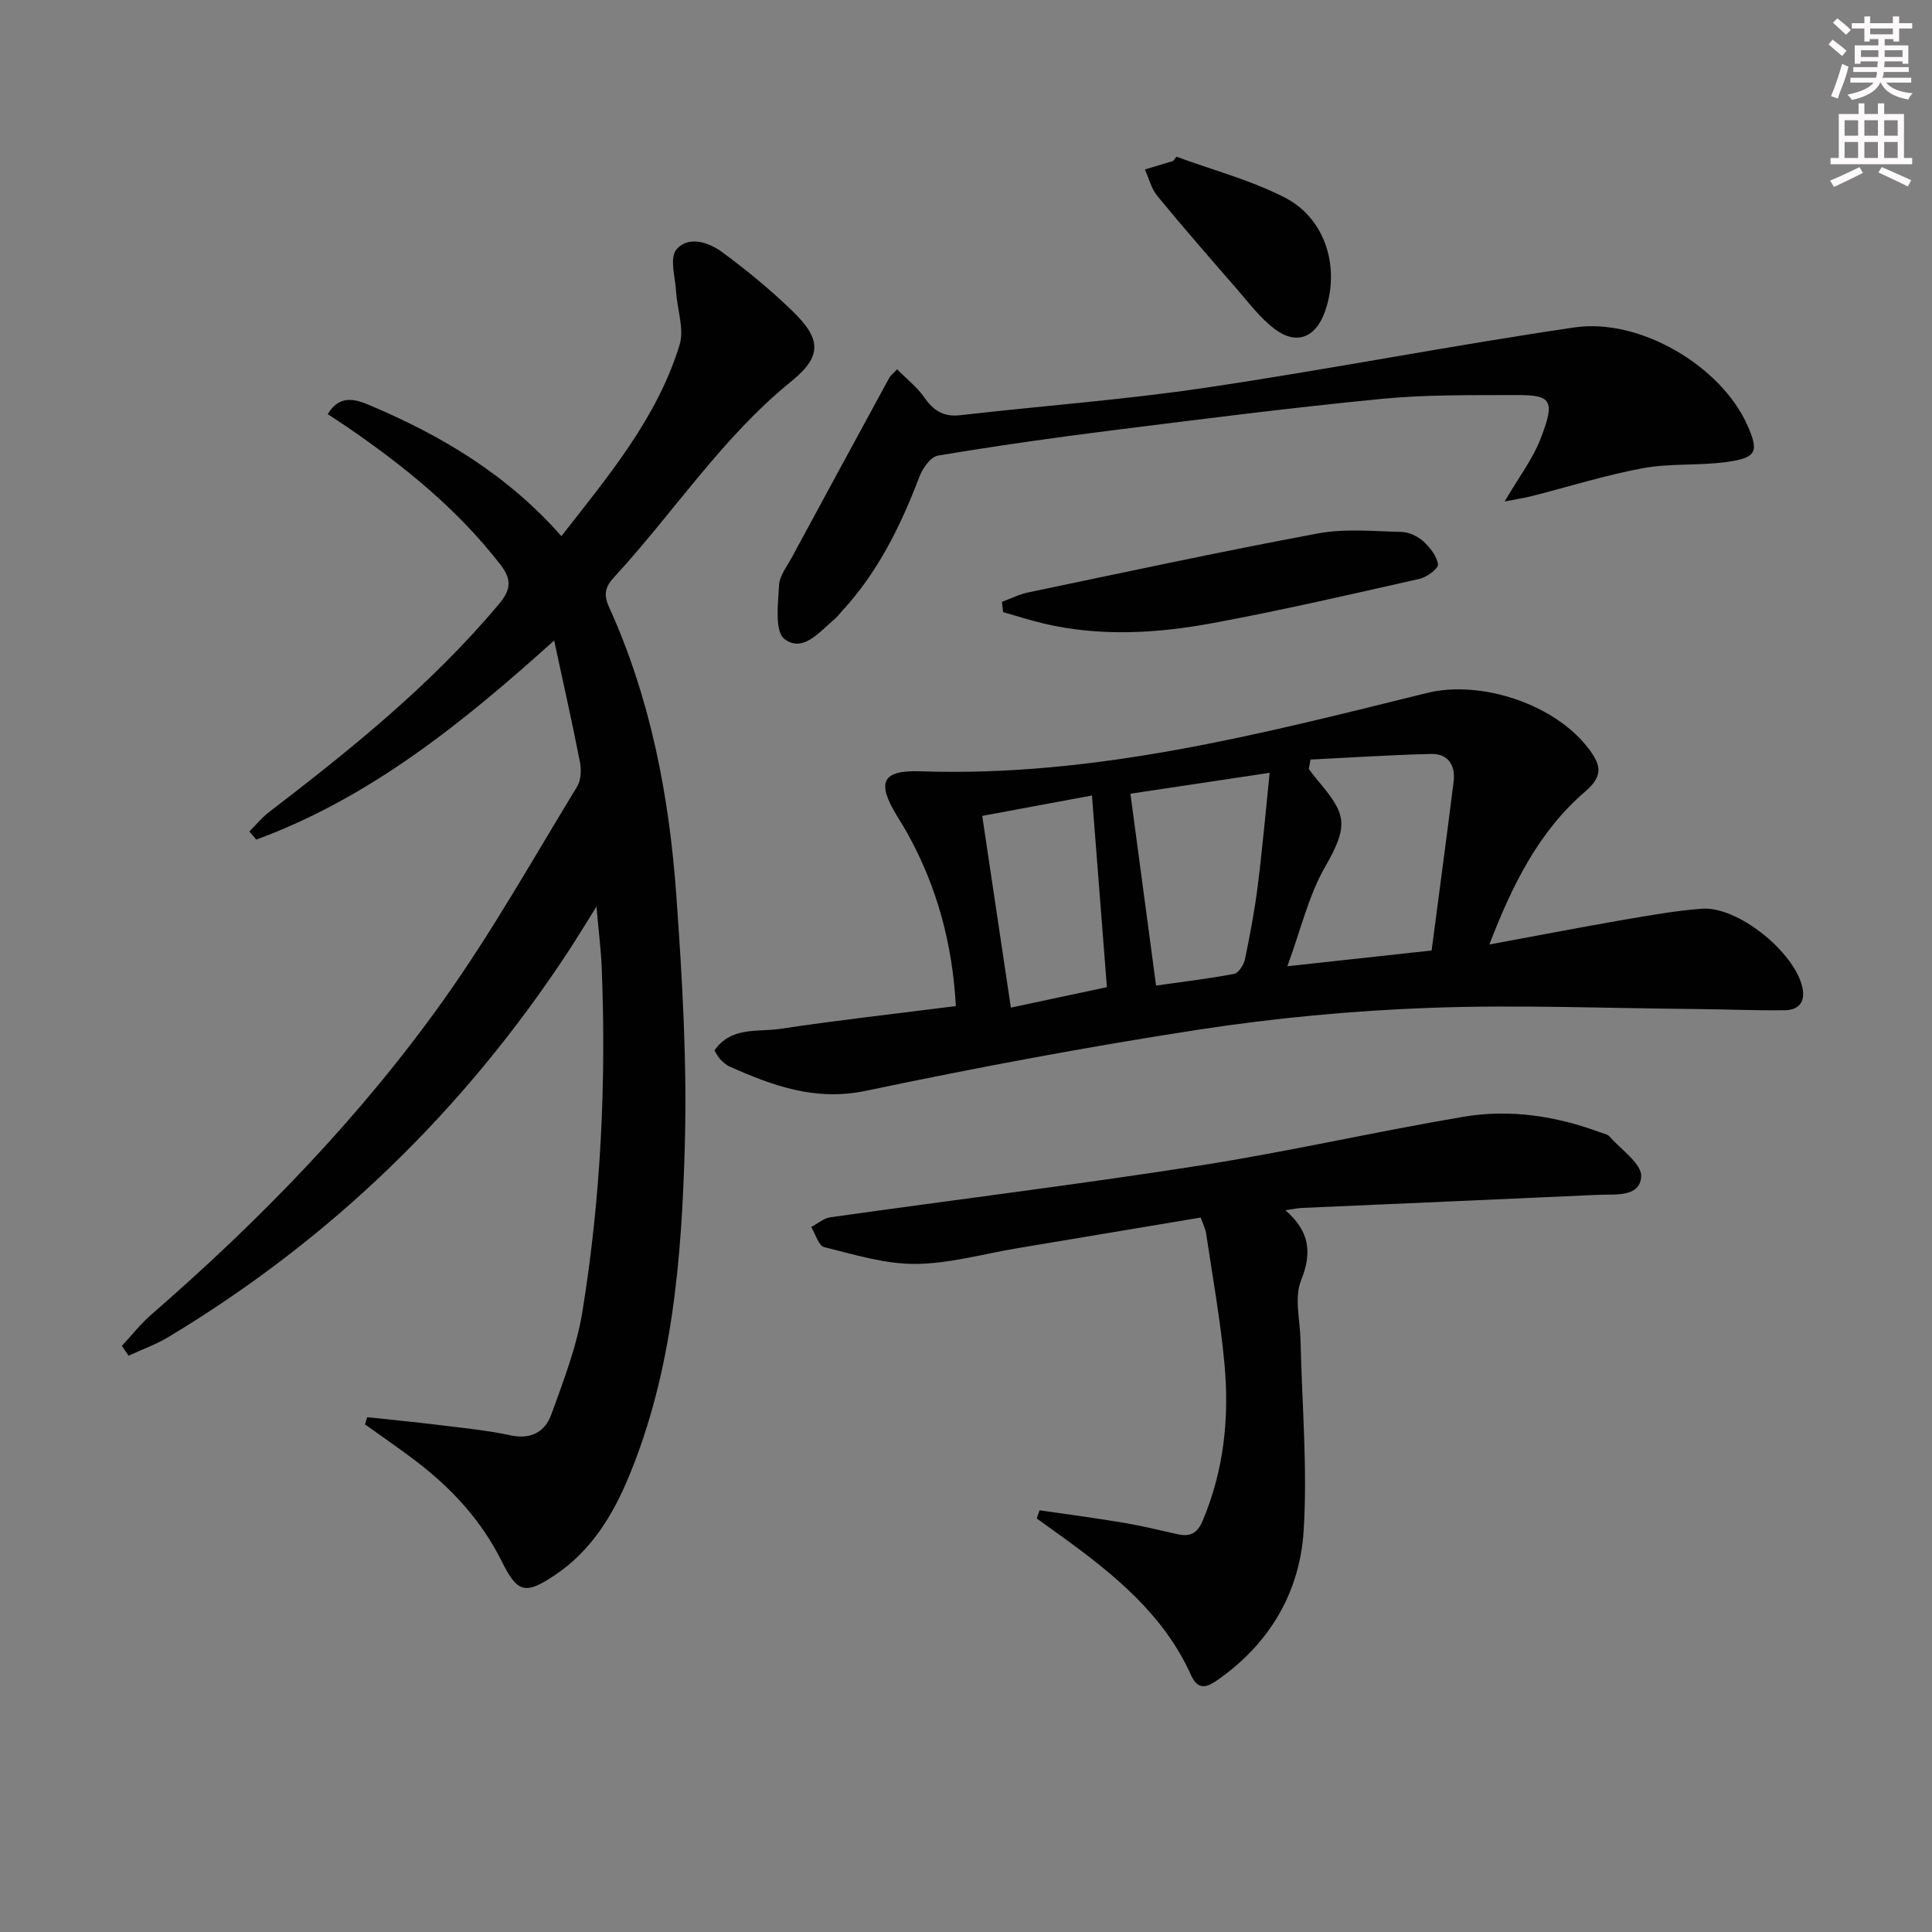 <svg enable-background="new 0 0 400 400" viewBox="0 0 400 400" xmlns="http://www.w3.org/2000/svg"><rect x="0" y="0" width="400" height="400" fill="#808080" stroke="none"/><g fill="#010102"><path d="m76.02 293.41c4.81.52 9.63.98 14.43 1.57 5.1.63 10.24 1.12 15.25 2.19 4.27.92 7.16-.76 8.44-4.31 2.53-6.99 5.27-14.07 6.45-21.35 3.81-23.53 4.94-47.29 3.99-71.12-.15-3.73-.63-7.45-1.09-12.69-2.47 3.93-4.13 6.69-5.9 9.39-21.56 32.78-49.04 59.45-82.67 79.7-2.61 1.57-5.53 2.61-8.31 3.89-.46-.68-.92-1.35-1.38-2.03 2.03-2.18 3.88-4.55 6.11-6.49 22.58-19.61 43.36-40.99 60.68-65.38 9.98-14.06 18.47-29.18 27.47-43.93.82-1.34.89-3.49.57-5.12-1.58-8.13-3.42-16.22-5.33-25.12-18.9 17.03-38.11 32.56-61.68 41.22-.47-.56-.94-1.12-1.42-1.68 1.34-1.34 2.55-2.84 4.03-3.98 17.07-13.08 33.77-26.54 47.67-43.14 2.53-3.02 2.61-5.1.28-8.12-8.87-11.48-19.96-20.44-31.82-28.56-1.21-.83-2.44-1.62-3.94-2.61 2.48-4.06 5.62-3.14 8.69-1.84 14.84 6.27 28.47 14.36 39.69 27.1 9.73-12.46 19.81-24.4 24.47-39.59 1-3.27-.49-7.28-.71-10.96-.18-2.99-1.4-7.02.04-8.77 2.43-2.94 6.69-1.54 9.5.53 5.07 3.74 9.99 7.77 14.51 12.16 5.96 5.77 6.24 9.35-.16 14.54-14.41 11.67-24.38 27.19-36.75 40.6-1.82 1.97-2.22 3.56-1.05 6.14 8.62 18.98 12.48 39.19 13.95 59.79 1.23 17.23 2.24 34.57 1.75 51.82-.65 23.24-2.5 46.5-11.57 68.42-3.36 8.12-7.86 15.44-15.34 20.44-6.1 4.08-7.72 3.7-10.95-2.79-4.17-8.4-10.29-15.08-17.65-20.71-3.49-2.67-7.13-5.14-10.7-7.71.15-.5.3-1 .45-1.5z"/><path d="m147.92 217.49c3.46-5.02 8.99-3.78 13.64-4.48 11.95-1.8 23.97-3.14 36.34-4.71-.69-12.73-3.84-24.6-9.97-35.66-.72-1.31-1.53-2.57-2.3-3.85-4.15-6.86-3.02-9.38 4.98-9.1 35.98 1.23 70.35-7.69 104.79-16.21 11.31-2.8 26.85 2.41 33.71 11.79 2.38 3.25 2.79 5.44-.92 8.62-9.52 8.17-15.01 19.13-19.84 31.66 9.88-1.83 18.79-3.55 27.74-5.1 5.4-.93 10.82-1.9 16.27-2.31 7.42-.56 19.29 9.04 20.82 16.38.64 3.05-.89 4.6-3.64 4.64-6.12.08-12.23-.2-18.35-.25-18.47-.16-36.96-.92-55.39-.24-15.9.59-31.85 2.09-47.58 4.5-23.09 3.55-46.09 7.87-68.95 12.67-10.45 2.19-19.24-1.03-28.21-5.02-.74-.33-1.38-.94-1.96-1.53-.44-.46-.72-1.09-1.18-1.8zm123.41-60.23c-.12.65-.24 1.3-.36 1.96.58.74 1.13 1.51 1.74 2.23 5.87 6.94 6.76 9.13 1.65 18-3.43 5.95-5.01 12.96-7.83 20.6 10.86-1.19 19.84-2.17 29.87-3.26 1.54-11.76 3.11-23.37 4.56-34.99.41-3.33-1.13-5.78-4.63-5.7-8.34.19-16.67.75-25 1.16zm-37.29 7.07c1.81 13.5 3.53 26.4 5.31 39.72 5.06-.72 10.64-1.38 16.16-2.42.93-.18 2-1.89 2.25-3.05 1.05-5.02 2-10.07 2.64-15.16.96-7.59 1.62-15.22 2.47-23.42-10.89 1.63-20.19 3.03-28.83 4.33zm-30.68 4.59c2.04 13.64 3.96 26.52 5.93 39.7 7.19-1.53 13.79-2.94 19.88-4.24-1.05-13.45-2.06-26.42-3.09-39.68-7.26 1.36-14.73 2.74-22.72 4.22z"/><path d="m248.59 252.08c-12.83 2.15-25.4 4.25-37.97 6.35-7.04 1.18-14.08 3.21-21.13 3.25-6.29.04-12.64-1.94-18.85-3.48-1.17-.29-1.81-2.72-2.69-4.16 1.31-.69 2.57-1.81 3.95-2.01 25.46-3.6 50.99-6.74 76.39-10.7 18.33-2.86 36.45-7.03 54.74-10.12 9.64-1.63 19.21-.14 28.41 3.28.62.23 1.41.36 1.8.81 2.39 2.73 6.72 5.67 6.55 8.3-.28 4.38-5.48 3.62-9.02 3.78-20.41.94-40.83 1.8-61.25 2.71-.77.03-1.53.21-3.4.47 5.17 4.5 5.5 8.9 3.24 14.57-1.42 3.57-.19 8.21-.1 12.37.29 13.14 1.46 26.33.65 39.4-.79 12.75-7.05 23.39-17.79 30.9-1.99 1.39-3.99 2.44-5.53-.98-5.61-12.47-15.8-20.76-26.51-28.53-1.8-1.31-3.62-2.6-5.43-3.9.19-.57.38-1.13.58-1.7 5.74.84 11.49 1.59 17.21 2.55 3.76.63 7.49 1.52 11.21 2.37 2.63.6 4.18.02 5.36-2.78 4.38-10.39 5.52-21.24 4.52-32.27-.82-9.07-2.46-18.07-3.8-27.09-.15-1.08-.7-2.12-1.14-3.39z"/><path d="m185.73 76.46c1.96 1.98 4.15 3.68 5.66 5.85 1.91 2.74 3.98 4.05 7.45 3.65 16.83-1.93 33.76-3.17 50.51-5.65 25.59-3.79 51.02-8.76 76.61-12.52 13.61-2 30.28 8.03 35.71 20.03 2.57 5.67 2.09 6.97-4.18 7.83-5.75.79-11.7.24-17.38 1.29-7.78 1.44-15.39 3.85-23.08 5.8-1.5.38-3.04.6-5.51 1.08 2.91-4.97 5.78-8.71 7.42-12.93 3.12-8.03 2.31-9.13-4.98-9.1-9.3.04-18.65-.11-27.88.79-18.67 1.82-37.3 4.19-55.92 6.53-12.02 1.51-24.03 3.22-35.97 5.22-1.51.25-3.18 2.63-3.84 4.38-3.88 10.18-8.61 19.82-16.11 27.9-.45.49-.84 1.05-1.34 1.47-3.14 2.61-6.63 7.18-10.49 4.21-2.06-1.58-1.31-7.29-1.12-11.11.1-1.98 1.65-3.92 2.67-5.81 6.7-12.4 13.43-24.79 20.16-37.16.22-.41.65-.71 1.61-1.75z"/><path d="m207.43 124.61c1.83-.67 3.62-1.58 5.51-1.97 19.94-4.16 39.86-8.46 59.88-12.19 5.62-1.05 11.58-.46 17.37-.32 1.54.04 3.33.9 4.49 1.95 1.39 1.26 2.81 3.06 3.04 4.78.11.84-2.3 2.64-3.81 2.98-14.21 3.21-28.42 6.49-42.74 9.15-11.62 2.16-23.41 2.86-35.11.1-2.82-.67-5.58-1.57-8.37-2.36-.08-.71-.17-1.41-.26-2.12z"/><path d="m243.56 32.44c7.52 2.77 15.41 4.84 22.48 8.48 8.48 4.36 11.5 14.68 8.24 23.69-1.92 5.32-5.87 6.89-10.38 3.5-2.99-2.24-5.32-5.4-7.81-8.26-5.55-6.37-11.11-12.75-16.47-19.27-1.25-1.51-1.74-3.64-2.59-5.49 1.96-.59 3.91-1.18 5.87-1.77.22-.3.44-.59.66-.88z"/></g><path d="m378.6 9.2.8-1c.9.7 1.9 1.4 2.9 2.3l-.9 1.1c-1.1-.9-2-1.7-2.8-2.4zm.5 10.7c.9-2.1 1.6-4.3 2.3-6.7.4.2.8.4 1.3.6-.7 3.1-1.5 4.3-2.2 6.6zm.4-15.2.9-.9c1 .8 2 1.6 2.8 2.4l-1 1c-1-.9-1.9-1.8-2.7-2.5zm12.5-1.3h1.2v1.4h2.7v1.1h-2.7v2.7h-1.2v-.5h-1.8v1.3h4.9v3.8h-1.2v-.5h-3.7c0 .4-.1.9-.1 1.2h5.1v1h-5.2c0 .5-.1.9-.3 1.2h6v1h-5.2c1.1 1.3 2.9 2 5.5 2.2-.4.4-.7.8-.9 1.3-2.9-.5-4.8-1.6-5.7-3.5h-.1c-.8 1.7-2.7 2.9-5.9 3.6-.2-.4-.6-.8-.9-1.1 2.8-.6 4.6-1.4 5.4-2.5h-4.8v-1h5.3c.1-.3.2-.7.2-1.2h-4.9v-1h5c0-.4 0-.8.1-1.2h-3.6v.5h-1.2v-3.8h4.9v-1.3h-1.8v.5h-1.1v-2.7h-2.6v-1.1h2.6v-1.4h1.2v1.4h4.7v-1.4zm-6.7 8.4h3.6c0-.4 0-.9 0-1.4h-3.6zm1.9-4.7h4.7v-1.2h-4.7zm6.7 3.3h-3.7v1.4h3.7z" fill="#fcfafa"/><path d="m384.7 21.4h1.3v2.2h2.8v-2.2h1.3v2.2h4.1v9.1h1.7v1.3h-16.9v-1.3h1.7v-9.1h4.1v-2.2zm.3 13.2.7 1.2c-1.8.9-3.8 1.9-6 2.9-.2-.4-.5-.8-.8-1.3 2.4-1 4.4-2 6.1-2.8zm-3.1-6.5h2.8v-3.2h-2.8zm0 4.6h2.8v-3.3h-2.8v3.2zm4.1-4.6h2.8v-3.2h-2.8zm0 4.6h2.8v-3.3h-2.8zm3.6 1.9c2.1.9 4.1 1.8 6.1 2.7l-.7 1.3c-2.2-1.1-4.2-2-6.1-2.9zm3.3-9.7h-2.8v3.2h2.8zm-2.8 7.8h2.8v-3.3h-2.8z" fill="#fcfafa"/></svg>